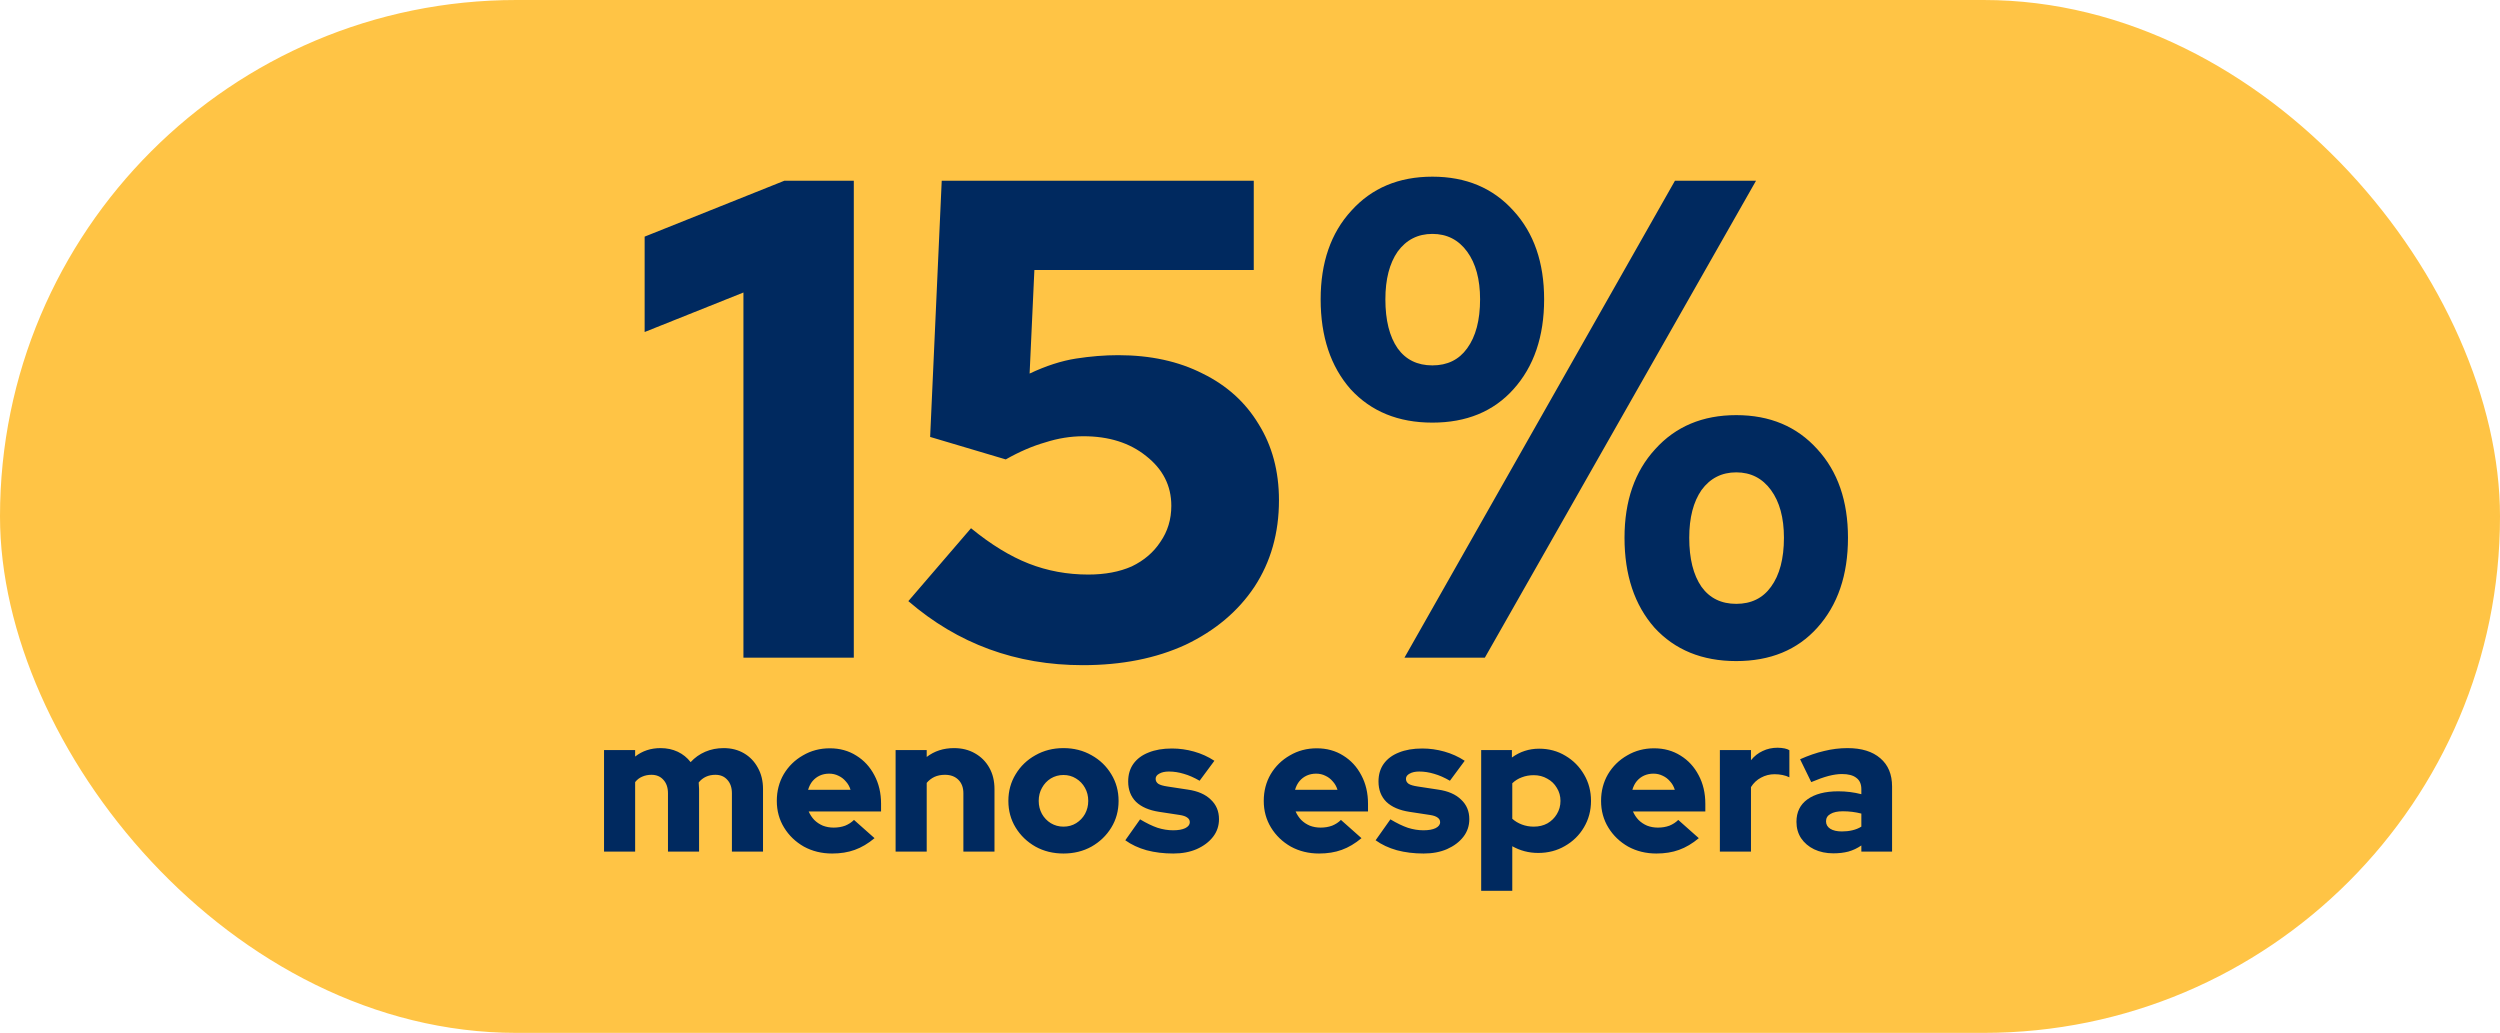 <svg xmlns="http://www.w3.org/2000/svg" width="593" height="245" viewBox="0 0 593 245" fill="none"><rect width="593" height="245" rx="122.5" fill="#FFC445"></rect><path d="M176.342 156V69.38L152.909 78.753V56.128L186.038 42.876H202.522V156H176.342ZM256.829 157.778C240.991 157.778 227.201 152.714 215.458 142.587L230.325 125.295C235.066 129.174 239.645 131.975 244.062 133.698C248.479 135.422 253.166 136.284 258.121 136.284C262.108 136.284 265.555 135.638 268.464 134.345C271.373 132.944 273.636 131.005 275.252 128.527C276.975 126.049 277.837 123.194 277.837 119.962C277.837 115.222 275.844 111.289 271.858 108.165C267.979 105.041 263.023 103.478 256.99 103.478C253.974 103.478 250.957 103.963 247.94 104.933C244.924 105.795 241.799 107.141 238.567 108.973L220.629 103.64L223.376 42.876H297.391V64.047H245.355L244.223 88.611C248.102 86.779 251.765 85.594 255.213 85.055C258.66 84.517 262 84.247 265.232 84.247C272.881 84.247 279.561 85.702 285.271 88.611C290.981 91.412 295.398 95.398 298.523 100.569C301.755 105.741 303.371 111.774 303.371 118.669C303.371 126.426 301.432 133.268 297.553 139.193C293.675 145.011 288.234 149.59 281.231 152.93C274.228 156.162 266.094 157.778 256.829 157.778ZM339.762 100.246C331.682 100.246 325.218 97.607 320.37 92.328C315.629 86.941 313.259 79.83 313.259 70.996C313.259 62.269 315.683 55.266 320.531 49.987C325.379 44.6 331.79 41.907 339.762 41.907C347.735 41.907 354.145 44.6 358.993 49.987C363.841 55.266 366.266 62.269 366.266 70.996C366.266 79.83 363.841 86.941 358.993 92.328C354.253 97.607 347.843 100.246 339.762 100.246ZM339.762 86.671C343.318 86.671 346.065 85.325 348.004 82.631C350.051 79.83 351.075 75.952 351.075 70.996C351.075 66.255 350.051 62.484 348.004 59.683C345.957 56.882 343.21 55.482 339.762 55.482C336.315 55.482 333.567 56.882 331.52 59.683C329.581 62.484 328.612 66.255 328.612 70.996C328.612 75.952 329.581 79.83 331.52 82.631C333.46 85.325 336.207 86.671 339.762 86.671ZM333.136 156L397.294 42.876H416.525L352.206 156H333.136ZM411.838 156.808C403.758 156.808 397.294 154.168 392.446 148.889C387.705 143.503 385.335 136.392 385.335 127.557C385.335 118.831 387.759 111.828 392.607 106.549C397.455 101.162 403.866 98.469 411.838 98.469C419.811 98.469 426.221 101.162 431.069 106.549C435.917 111.828 438.341 118.831 438.341 127.557C438.341 136.392 435.917 143.503 431.069 148.889C426.329 154.168 419.918 156.808 411.838 156.808ZM411.838 143.233C415.394 143.233 418.141 141.886 420.08 139.193C422.127 136.392 423.151 132.513 423.151 127.557C423.151 122.817 422.127 119.046 420.08 116.245C418.033 113.444 415.286 112.043 411.838 112.043C408.391 112.043 405.643 113.444 403.596 116.245C401.657 119.046 400.687 122.817 400.687 127.557C400.687 132.513 401.657 136.392 403.596 139.193C405.536 141.886 408.283 143.233 411.838 143.233Z" fill="#00295F"></path><path d="M143.277 202V177.908H150.655V179.456C152.355 178.12 154.359 177.452 156.667 177.452C158.185 177.452 159.551 177.741 160.766 178.317C161.98 178.894 162.997 179.714 163.817 180.777C164.789 179.714 165.943 178.894 167.278 178.317C168.614 177.741 170.072 177.452 171.651 177.452C173.472 177.452 175.082 177.862 176.478 178.682C177.875 179.502 178.968 180.64 179.757 182.098C180.577 183.555 180.987 185.24 180.987 187.153V202H173.609V188.155C173.609 186.819 173.245 185.756 172.516 184.967C171.818 184.177 170.876 183.783 169.692 183.783C168.872 183.783 168.129 183.935 167.461 184.238C166.793 184.542 166.216 184.997 165.73 185.604C165.76 185.847 165.776 186.105 165.776 186.379C165.806 186.622 165.821 186.88 165.821 187.153V202H158.443V188.155C158.443 186.819 158.079 185.756 157.35 184.967C156.652 184.177 155.71 183.783 154.526 183.783C153.707 183.783 152.963 183.935 152.295 184.238C151.657 184.511 151.111 184.936 150.655 185.513V202H143.277ZM197.375 202.455C194.915 202.455 192.684 201.909 190.68 200.816C188.706 199.692 187.143 198.19 185.989 196.307C184.835 194.425 184.258 192.314 184.258 189.977C184.258 187.639 184.805 185.529 185.898 183.646C187.021 181.764 188.539 180.276 190.452 179.183C192.365 178.059 194.49 177.498 196.828 177.498C199.196 177.498 201.291 178.075 203.113 179.228C204.935 180.352 206.362 181.9 207.394 183.874C208.457 185.847 208.988 188.109 208.988 190.66V192.481H191.818C192.152 193.241 192.593 193.908 193.139 194.485C193.716 195.062 194.399 195.518 195.189 195.852C195.978 196.155 196.828 196.307 197.739 196.307C198.741 196.307 199.652 196.155 200.472 195.852C201.291 195.518 201.99 195.062 202.567 194.485L207.44 198.812C205.922 200.087 204.358 201.013 202.749 201.59C201.17 202.167 199.379 202.455 197.375 202.455ZM191.682 187.335H201.747C201.504 186.546 201.124 185.878 200.608 185.331C200.123 184.754 199.546 184.314 198.878 184.01C198.21 183.676 197.481 183.509 196.692 183.509C195.872 183.509 195.128 183.661 194.46 183.965C193.792 184.268 193.215 184.709 192.729 185.286C192.274 185.832 191.925 186.515 191.682 187.335ZM212.437 202V177.908H219.815V179.547C221.637 178.151 223.793 177.452 226.282 177.452C228.165 177.452 229.819 177.862 231.246 178.682C232.704 179.502 233.842 180.64 234.662 182.098C235.482 183.555 235.892 185.24 235.892 187.153V202H228.514V188.155C228.514 186.819 228.119 185.756 227.33 184.967C226.54 184.177 225.478 183.783 224.142 183.783C223.2 183.783 222.366 183.95 221.637 184.284C220.939 184.618 220.331 185.088 219.815 185.696V202H212.437ZM252.257 202.455C249.798 202.455 247.581 201.909 245.608 200.816C243.634 199.692 242.07 198.19 240.917 196.307C239.763 194.425 239.186 192.314 239.186 189.977C239.186 187.639 239.763 185.529 240.917 183.646C242.07 181.733 243.634 180.23 245.608 179.137C247.581 178.014 249.798 177.452 252.257 177.452C254.716 177.452 256.933 178.014 258.906 179.137C260.88 180.23 262.443 181.733 263.597 183.646C264.751 185.529 265.328 187.639 265.328 189.977C265.328 192.314 264.751 194.425 263.597 196.307C262.443 198.19 260.88 199.692 258.906 200.816C256.933 201.909 254.716 202.455 252.257 202.455ZM252.257 196.079C253.38 196.079 254.382 195.806 255.263 195.26C256.143 194.713 256.842 193.984 257.358 193.074C257.874 192.132 258.132 191.1 258.132 189.977C258.132 188.823 257.874 187.791 257.358 186.88C256.842 185.938 256.128 185.195 255.217 184.648C254.337 184.101 253.35 183.828 252.257 183.828C251.164 183.828 250.162 184.101 249.251 184.648C248.37 185.195 247.672 185.938 247.156 186.88C246.64 187.791 246.382 188.823 246.382 189.977C246.382 191.1 246.64 192.132 247.156 193.074C247.672 193.984 248.37 194.713 249.251 195.26C250.162 195.806 251.164 196.079 252.257 196.079ZM278.307 202.455C276.029 202.455 273.919 202.197 271.976 201.681C270.033 201.135 268.348 200.345 266.921 199.313L270.428 194.349C271.946 195.26 273.327 195.928 274.572 196.353C275.817 196.747 277.047 196.945 278.261 196.945C279.475 196.945 280.432 196.778 281.13 196.444C281.859 196.079 282.223 195.609 282.223 195.032C282.223 194.576 282.026 194.212 281.631 193.939C281.236 193.635 280.614 193.423 279.764 193.301L274.982 192.573C272.583 192.208 270.746 191.419 269.471 190.204C268.226 188.959 267.604 187.35 267.604 185.377C267.604 183.737 268.014 182.34 268.834 181.187C269.684 180.003 270.883 179.107 272.431 178.5C273.98 177.862 275.832 177.543 277.988 177.543C279.749 177.543 281.495 177.786 283.225 178.272C284.956 178.758 286.565 179.486 288.053 180.458L284.546 185.195C283.24 184.435 281.996 183.889 280.811 183.555C279.627 183.191 278.443 183.008 277.259 183.008C276.318 183.008 275.559 183.175 274.982 183.509C274.405 183.813 274.117 184.223 274.117 184.739C274.117 185.225 274.329 185.62 274.754 185.923C275.179 186.196 275.908 186.409 276.94 186.561L281.722 187.29C284.091 187.624 285.912 188.413 287.187 189.658C288.493 190.872 289.146 192.421 289.146 194.303C289.146 195.882 288.675 197.279 287.734 198.493C286.793 199.708 285.502 200.679 283.863 201.408C282.254 202.106 280.402 202.455 278.307 202.455ZM312.879 202.455C310.419 202.455 308.188 201.909 306.184 200.816C304.21 199.692 302.646 198.19 301.493 196.307C300.339 194.425 299.762 192.314 299.762 189.977C299.762 187.639 300.309 185.529 301.402 183.646C302.525 181.764 304.043 180.276 305.956 179.183C307.869 178.059 309.994 177.498 312.332 177.498C314.7 177.498 316.795 178.075 318.617 179.228C320.439 180.352 321.866 181.9 322.898 183.874C323.961 185.847 324.492 188.109 324.492 190.66V192.481H307.322C307.656 193.241 308.096 193.908 308.643 194.485C309.22 195.062 309.903 195.518 310.692 195.852C311.482 196.155 312.332 196.307 313.243 196.307C314.245 196.307 315.156 196.155 315.975 195.852C316.795 195.518 317.494 195.062 318.07 194.485L322.944 198.812C321.425 200.087 319.862 201.013 318.253 201.59C316.674 202.167 314.882 202.455 312.879 202.455ZM307.186 187.335H317.251C317.008 186.546 316.628 185.878 316.112 185.331C315.626 184.754 315.049 184.314 314.381 184.01C313.713 183.676 312.985 183.509 312.195 183.509C311.376 183.509 310.632 183.661 309.964 183.965C309.296 184.268 308.719 184.709 308.233 185.286C307.778 185.832 307.429 186.515 307.186 187.335ZM337.682 202.455C335.405 202.455 333.294 202.197 331.351 201.681C329.408 201.135 327.723 200.345 326.296 199.313L329.803 194.349C331.321 195.26 332.702 195.928 333.947 196.353C335.192 196.747 336.422 196.945 337.636 196.945C338.851 196.945 339.807 196.778 340.505 196.444C341.234 196.079 341.599 195.609 341.599 195.032C341.599 194.576 341.401 194.212 341.006 193.939C340.612 193.635 339.989 193.423 339.139 193.301L334.357 192.573C331.959 192.208 330.122 191.419 328.846 190.204C327.602 188.959 326.979 187.35 326.979 185.377C326.979 183.737 327.389 182.34 328.209 181.187C329.059 180.003 330.258 179.107 331.807 178.5C333.355 177.862 335.207 177.543 337.363 177.543C339.124 177.543 340.87 177.786 342.6 178.272C344.331 178.758 345.94 179.486 347.428 180.458L343.921 185.195C342.616 184.435 341.371 183.889 340.187 183.555C339.003 183.191 337.818 183.008 336.634 183.008C335.693 183.008 334.934 183.175 334.357 183.509C333.78 183.813 333.492 184.223 333.492 184.739C333.492 185.225 333.704 185.62 334.129 185.923C334.554 186.196 335.283 186.409 336.316 186.561L341.098 187.29C343.466 187.624 345.288 188.413 346.563 189.658C347.868 190.872 348.521 192.421 348.521 194.303C348.521 195.882 348.05 197.279 347.109 198.493C346.168 199.708 344.878 200.679 343.238 201.408C341.629 202.106 339.777 202.455 337.682 202.455ZM351.335 211.291V177.908H358.622V179.684C360.535 178.287 362.691 177.589 365.089 177.589C367.397 177.589 369.477 178.151 371.329 179.274C373.181 180.367 374.653 181.855 375.746 183.737C376.839 185.589 377.386 187.669 377.386 189.977C377.386 192.284 376.824 194.379 375.701 196.262C374.608 198.114 373.105 199.586 371.192 200.679C369.31 201.772 367.199 202.319 364.862 202.319C363.738 202.319 362.66 202.182 361.628 201.909C360.596 201.636 359.624 201.241 358.713 200.725V211.291H351.335ZM363.814 196.079C365.029 196.079 366.106 195.821 367.048 195.305C367.989 194.759 368.733 194.03 369.279 193.119C369.856 192.178 370.145 191.13 370.145 189.977C370.145 188.823 369.856 187.791 369.279 186.88C368.733 185.938 367.974 185.21 367.002 184.694C366.061 184.147 364.998 183.874 363.814 183.874C362.782 183.874 361.84 184.041 360.99 184.375C360.14 184.678 359.381 185.149 358.713 185.787V194.212C359.351 194.789 360.11 195.244 360.99 195.578C361.871 195.912 362.812 196.079 363.814 196.079ZM392.891 202.455C390.431 202.455 388.2 201.909 386.196 200.816C384.222 199.692 382.658 198.19 381.505 196.307C380.351 194.425 379.774 192.314 379.774 189.977C379.774 187.639 380.321 185.529 381.414 183.646C382.537 181.764 384.055 180.276 385.968 179.183C387.881 178.059 390.006 177.498 392.344 177.498C394.712 177.498 396.807 178.075 398.629 179.228C400.451 180.352 401.878 181.9 402.91 183.874C403.973 185.847 404.504 188.109 404.504 190.66V192.481H387.334C387.668 193.241 388.109 193.908 388.655 194.485C389.232 195.062 389.915 195.518 390.704 195.852C391.494 196.155 392.344 196.307 393.255 196.307C394.257 196.307 395.168 196.155 395.987 195.852C396.807 195.518 397.506 195.062 398.082 194.485L402.956 198.812C401.438 200.087 399.874 201.013 398.265 201.59C396.686 202.167 394.894 202.455 392.891 202.455ZM387.198 187.335H397.263C397.02 186.546 396.64 185.878 396.124 185.331C395.638 184.754 395.061 184.314 394.393 184.01C393.726 183.676 392.997 183.509 392.207 183.509C391.388 183.509 390.644 183.661 389.976 183.965C389.308 184.268 388.731 184.709 388.245 185.286C387.79 185.832 387.441 186.515 387.198 187.335ZM407.953 202V177.908H415.331V180.321C416.12 179.35 417.046 178.621 418.109 178.135C419.172 177.619 420.356 177.361 421.661 177.361C422.967 177.391 423.893 177.589 424.44 177.953V184.375C423.954 184.132 423.407 183.95 422.8 183.828C422.193 183.707 421.57 183.646 420.933 183.646C419.779 183.646 418.701 183.919 417.699 184.466C416.728 184.982 415.938 185.726 415.331 186.697V202H407.953ZM434.863 202.41C433.163 202.41 431.645 202.091 430.309 201.453C429.003 200.816 427.971 199.935 427.212 198.812C426.483 197.689 426.119 196.398 426.119 194.941C426.119 192.633 426.984 190.857 428.715 189.612C430.476 188.337 432.92 187.699 436.047 187.699C437.93 187.699 439.752 187.927 441.513 188.383V187.198C441.513 185.984 441.118 185.088 440.328 184.511C439.569 183.904 438.431 183.601 436.913 183.601C435.972 183.601 434.909 183.752 433.725 184.056C432.571 184.36 431.205 184.845 429.626 185.513L426.984 180.094C428.958 179.213 430.855 178.56 432.677 178.135C434.529 177.68 436.381 177.452 438.233 177.452C441.573 177.452 444.169 178.257 446.021 179.866C447.873 181.445 448.8 183.676 448.8 186.561V202H441.513V200.543C440.541 201.211 439.509 201.696 438.416 202C437.353 202.273 436.169 202.41 434.863 202.41ZM433.133 194.804C433.133 195.563 433.467 196.155 434.135 196.58C434.803 197.005 435.729 197.218 436.913 197.218C437.793 197.218 438.613 197.127 439.372 196.945C440.161 196.763 440.875 196.474 441.513 196.079V192.982C440.814 192.8 440.101 192.664 439.372 192.573C438.643 192.481 437.9 192.436 437.14 192.436C435.865 192.436 434.878 192.648 434.18 193.074C433.482 193.468 433.133 194.045 433.133 194.804Z" fill="#00295F"></path></svg>